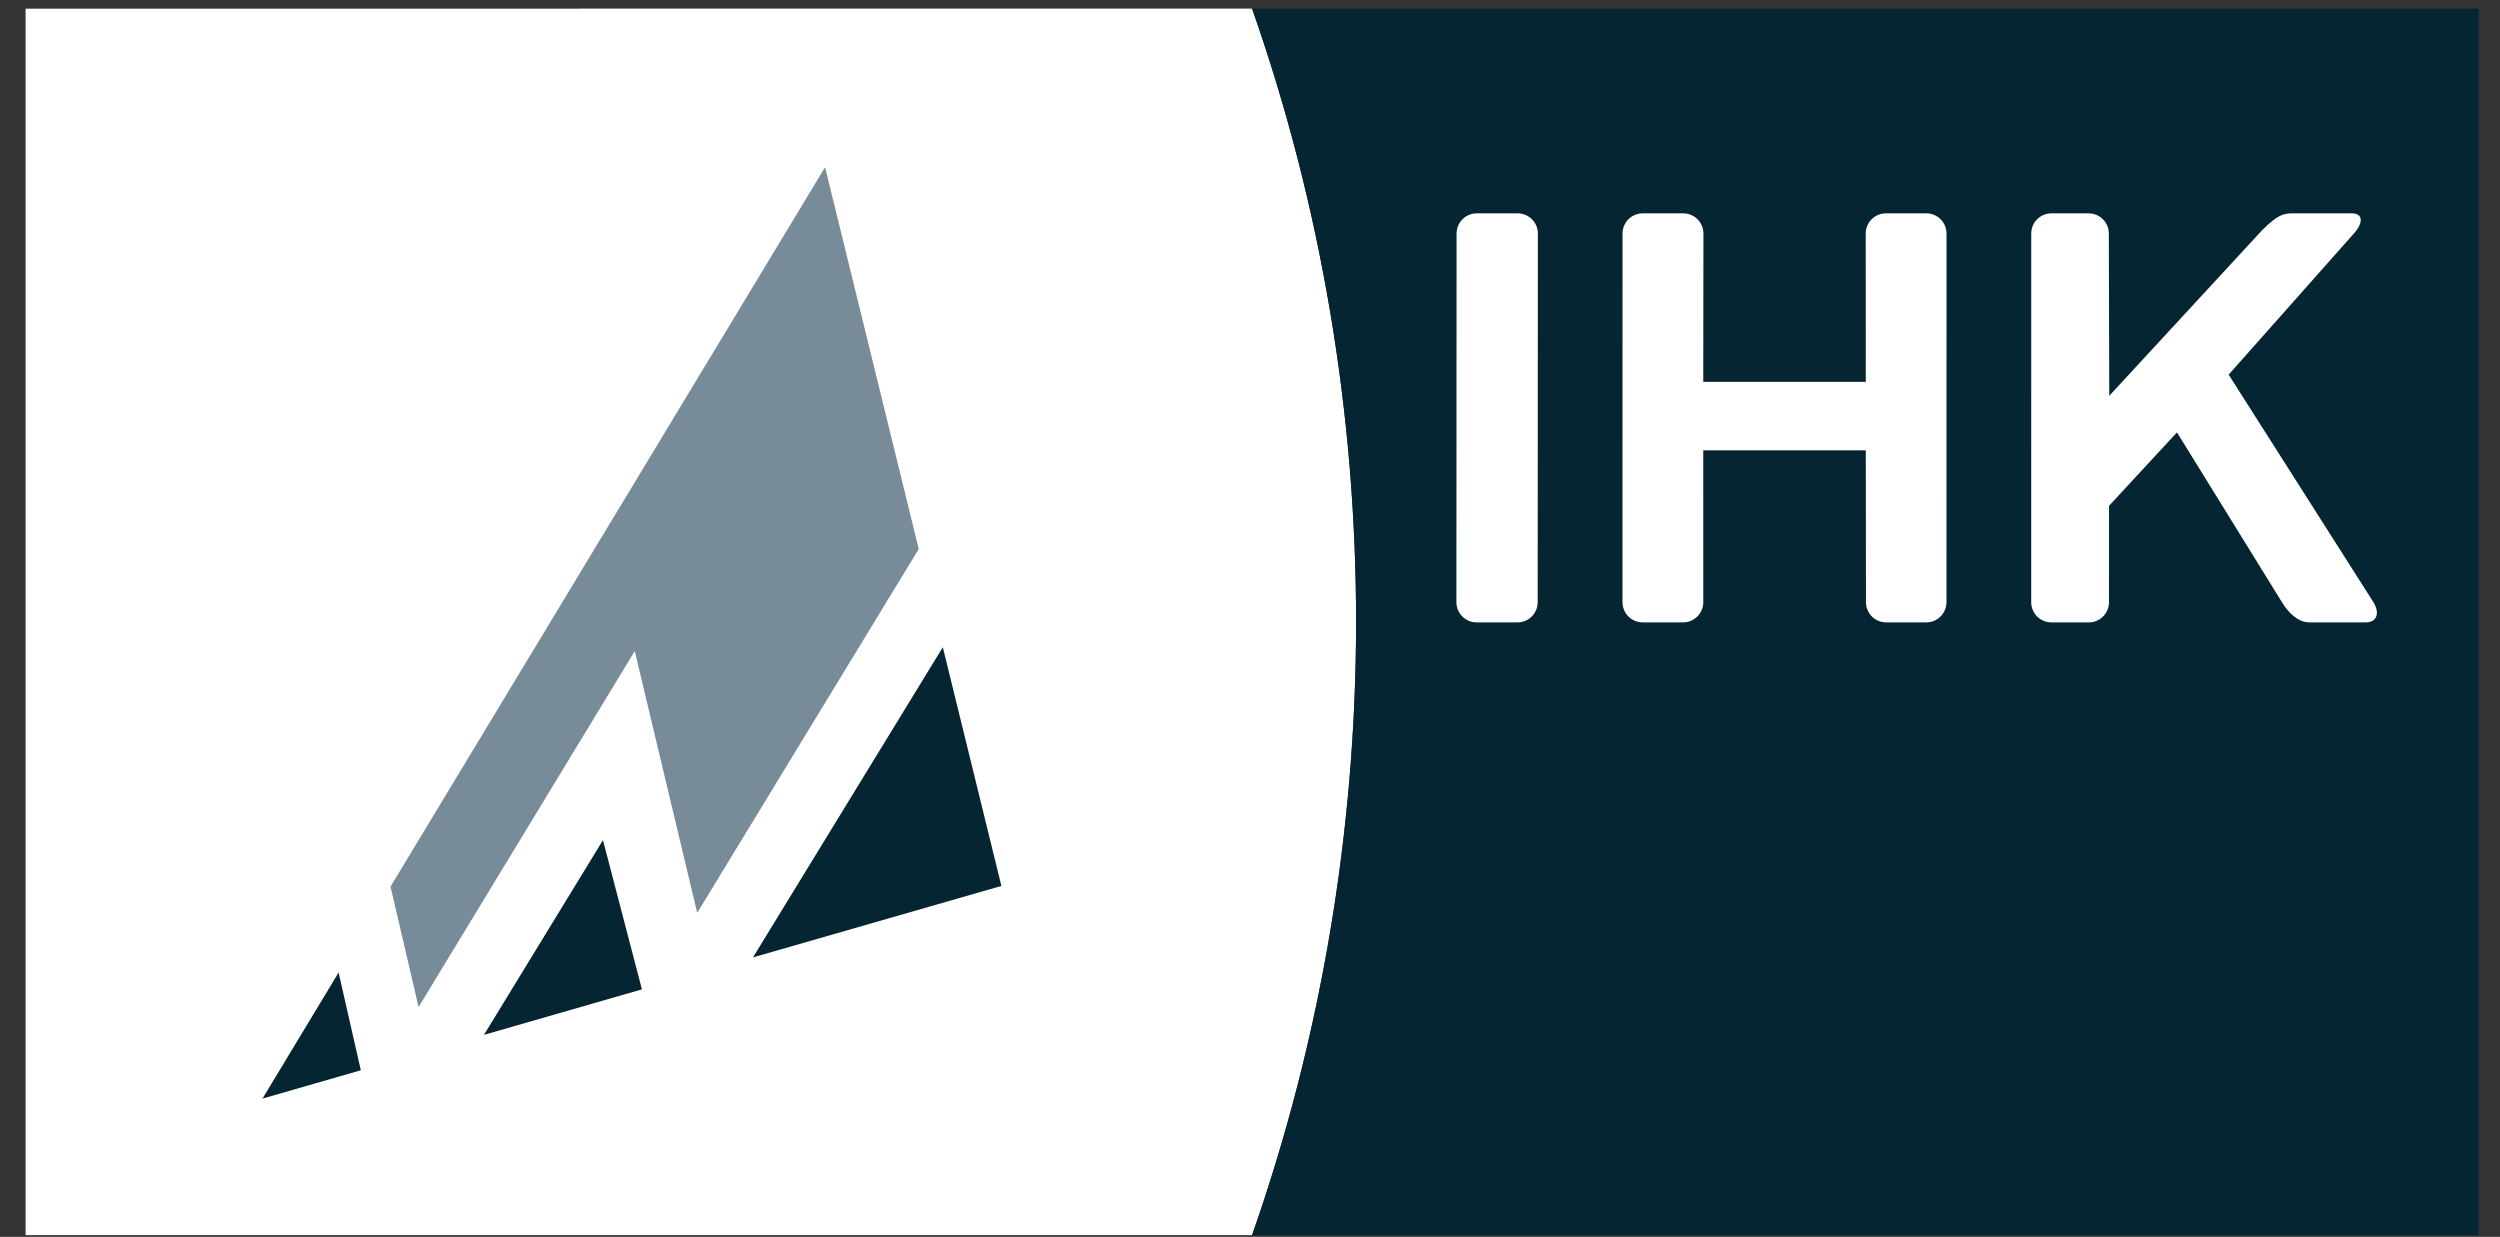<?xml version="1.0" encoding="UTF-8"?>
<svg width="95px" height="47px" viewBox="0 0 95 47" version="1.1" xmlns="http://www.w3.org/2000/svg" xmlns:xlink="http://www.w3.org/1999/xlink">
    <rect x="0" y="0" width="95" height="47" fill="#333333" stroke="none"/>
    <!-- Generator: Sketch 52.6 (67491) - http://www.bohemiancoding.com/sketch -->
    <title>Group</title>
    <desc>Created with Sketch.</desc>
    <g id="Page-1" stroke="none" stroke-width="1" fill="none" fill-rule="evenodd">
        <g id="Group">
            <path d="M47.579,0.327 L0.973,0.329 L0.973,46.934 L47.578,46.934 C52.841,31.928 52.855,15.352 47.579,0.327" id="Path" fill="#FFFFFF"></path>
            <path d="M94.186,46.934 L47.58,46.934 C52.843,31.928 52.855,15.352 47.578,0.327 L94.186,0.329 L94.186,46.934" id="Path" fill="#062532"></path>
            <path d="M89.446,8.875 C89.825,8.451 89.789,8.107 89.365,8.107 L87.284,8.107 C86.86,8.107 86.647,8.06 85.966,8.742 L80.152,15.041 L80.135,8.875 C80.135,8.451 79.792,8.107 79.368,8.107 L77.955,8.107 C77.53,8.107 77.187,8.451 77.187,8.875 L77.186,22.883 C77.186,23.307 77.529,23.651 77.954,23.651 L79.374,23.651 C79.798,23.651 80.142,23.307 80.142,22.883 L80.143,19.221 L82.725,16.43 L86.713,22.883 C86.973,23.307 87.337,23.651 87.761,23.651 L89.891,23.651 C90.315,23.651 90.449,23.307 90.19,22.883 L84.689,14.237 L89.446,8.875" id="Path" fill="#FFFFFF"></path>
            <path d="M55.343,22.883 C55.343,23.307 55.687,23.651 56.11,23.651 L57.664,23.651 C58.088,23.651 58.432,23.307 58.432,22.883 L58.439,8.875 C58.439,8.451 58.095,8.107 57.671,8.107 L56.118,8.107 C55.694,8.107 55.35,8.451 55.35,8.875 L55.343,22.883" id="Path" fill="#FFFFFF"></path>
            <path d="M70.897,8.875 C70.897,8.451 71.241,8.107 71.665,8.107 L73.2,8.107 C73.624,8.107 73.968,8.451 73.968,8.875 L73.966,22.883 C73.966,23.307 73.622,23.651 73.198,23.651 L71.674,23.651 C71.25,23.651 70.907,23.307 70.907,22.883 L70.9,17.113 L64.724,17.113 L64.725,22.883 C64.725,23.307 64.381,23.651 63.957,23.651 L62.423,23.651 C61.999,23.651 61.655,23.307 61.655,22.883 L61.656,8.875 C61.656,8.451 61.999,8.107 62.424,8.107 L63.962,8.107 C64.387,8.107 64.73,8.451 64.73,8.875 L64.724,14.51 L70.9,14.51 L70.897,8.875" id="Path" fill="#FFFFFF"></path>
            <g transform="translate(9, 6)" id="Path">
                <polygon fill="#062532" points="3.867 30.956 0.974 35.747 4.711 34.67"></polygon>
                <polygon fill="#062532" points="19.613 30.381 29.053 27.665 26.827 18.594"></polygon>
                <polygon fill="#778B98" points="6.906 32.268 15.121 18.741 17.494 28.688 25.912 14.862 22.353 0.354 5.84 27.69"></polygon>
                <polygon fill="#062532" points="9.39 33.325 15.393 31.596 13.913 25.926"></polygon>
            </g>
        </g>
    </g>
</svg>